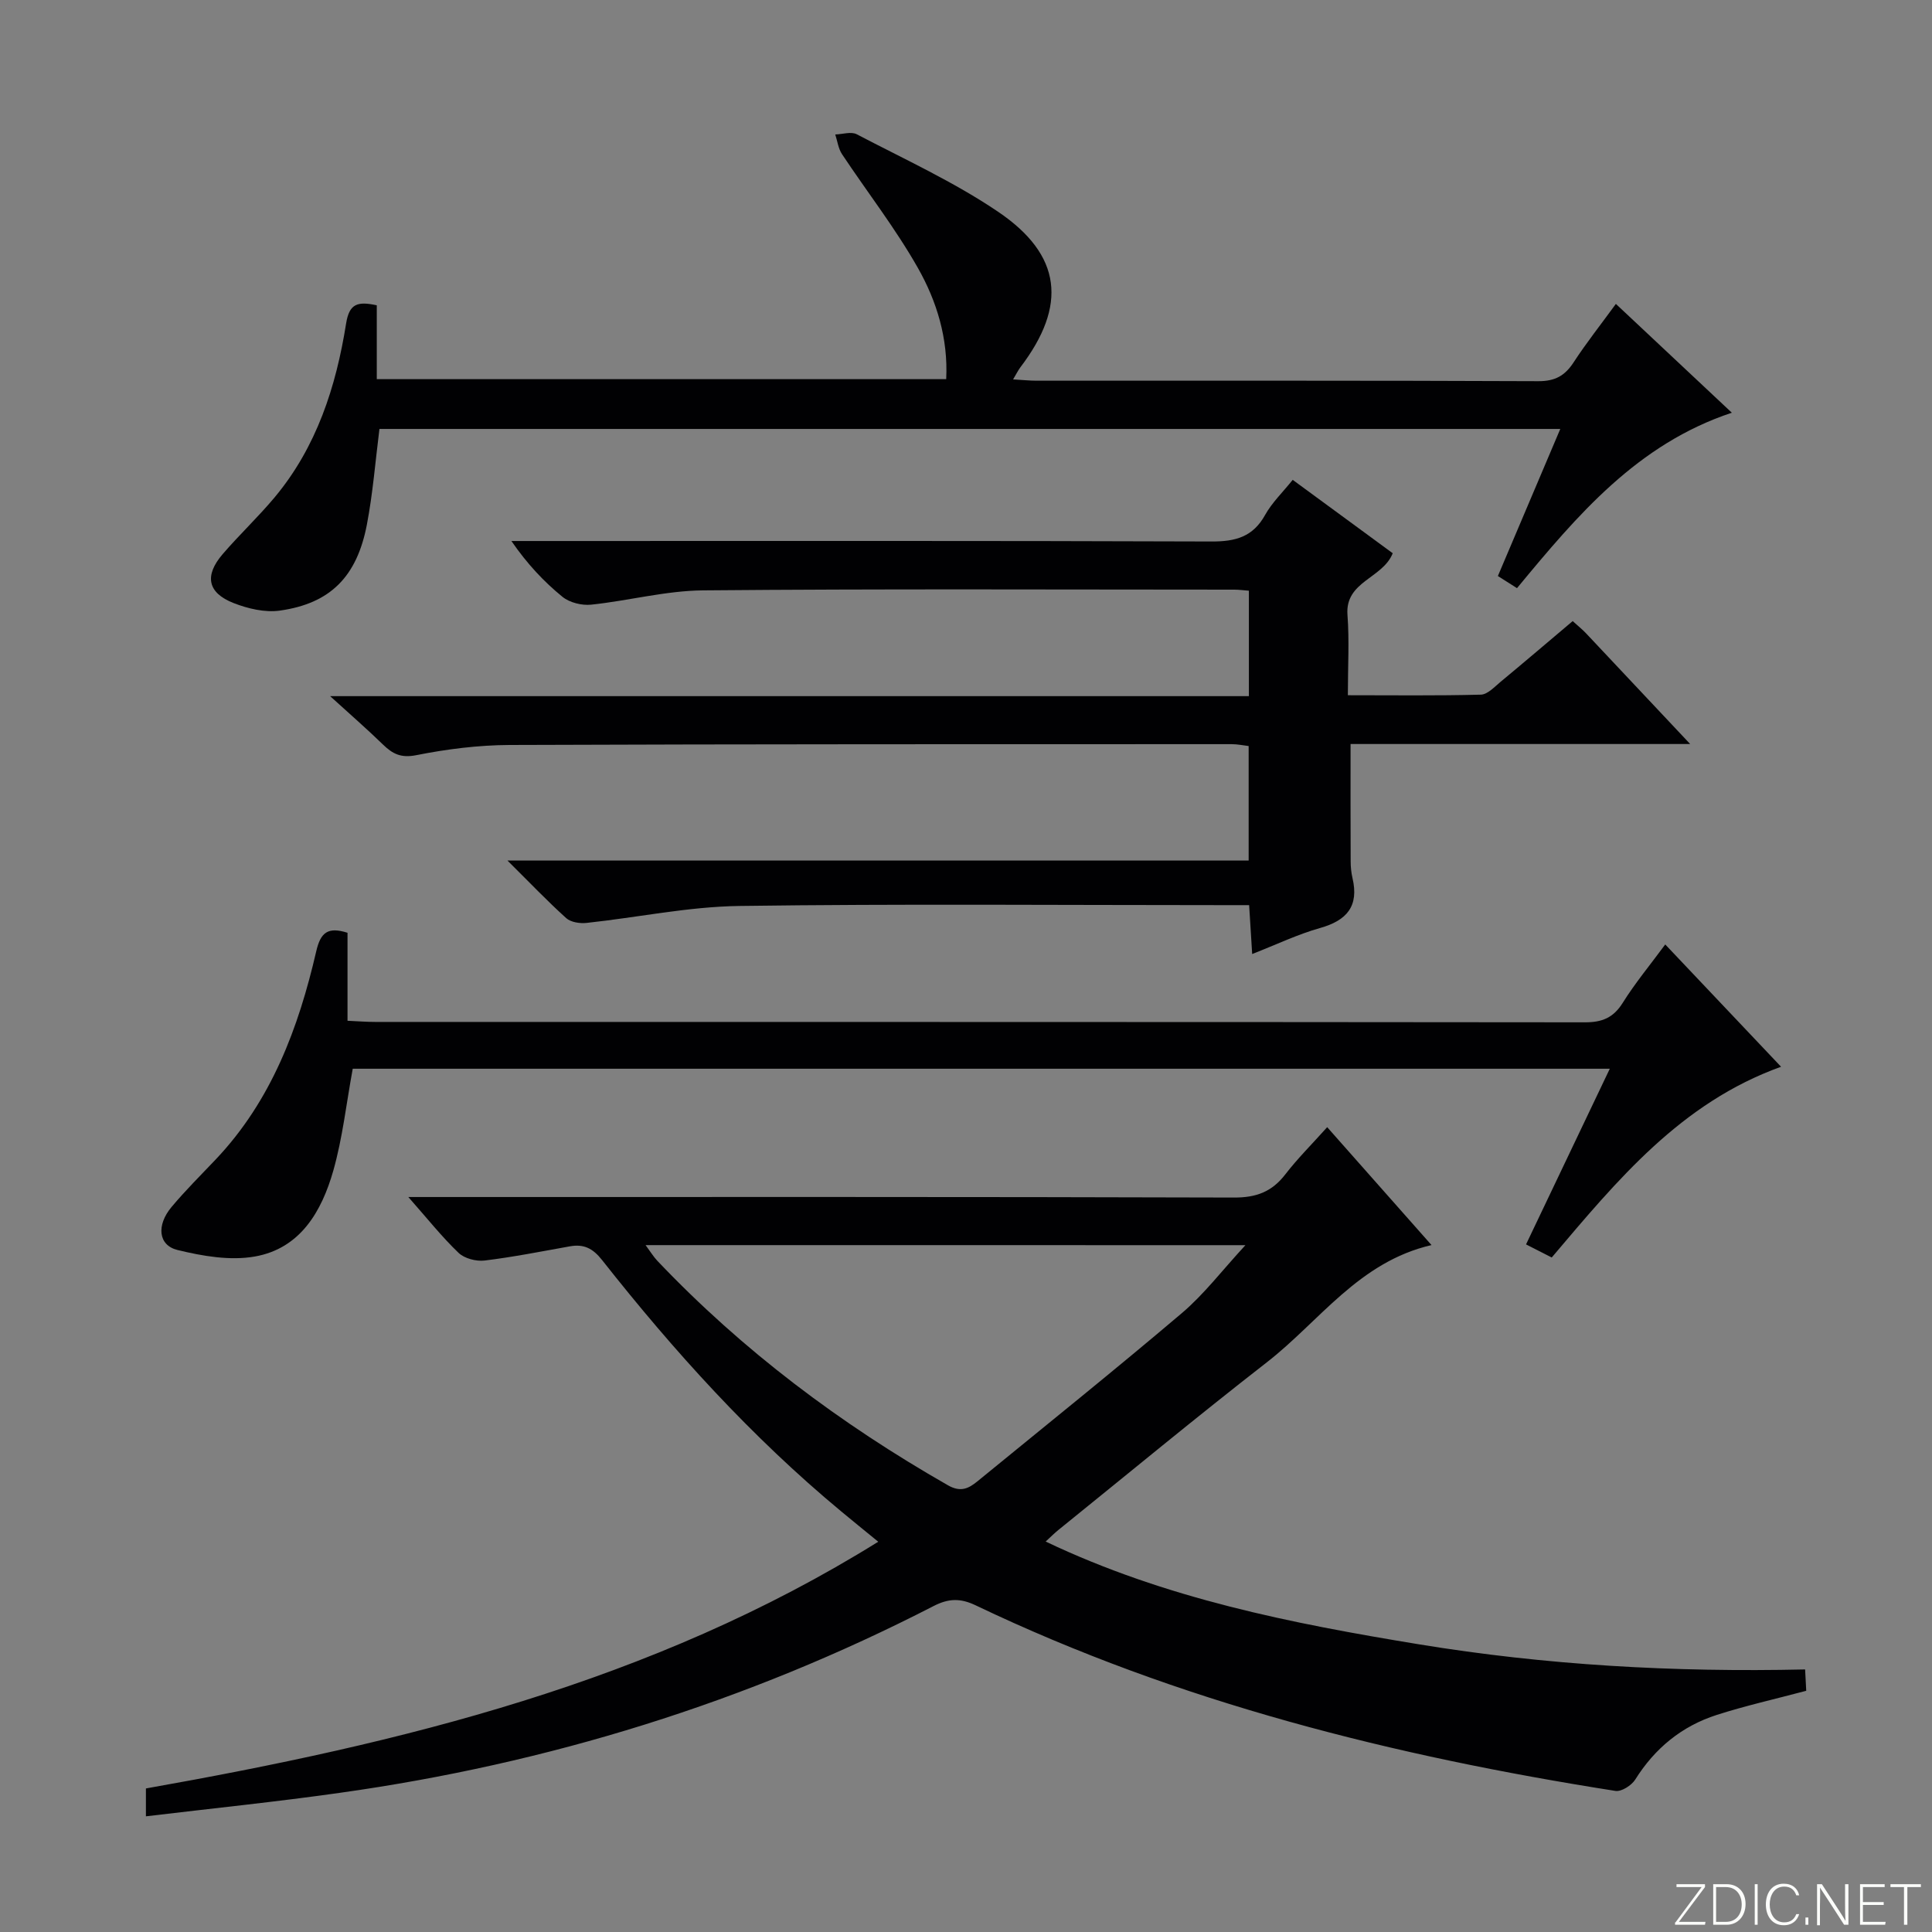 <svg enable-background="new 0 0 400 400" viewBox="0 0 400 400" xmlns="http://www.w3.org/2000/svg"><rect x="0" y="0" width="400" height="400" fill="#808080" stroke="none"/><g fill="#fbfcfa"><path d="m346.9 398 5.4-7.3h-5.2v-.6h5.9v.6l-5.4 7.2h5.5l-.1.6h-6.2v-.5z"/><path d="m354.7 390.1h2.8c2.3 0 3.9 1.6 3.9 4.1s-1.6 4.3-3.9 4.3h-2.8zm.6 7.8h2c2.2 0 3.3-1.6 3.3-3.6 0-1.8-1-3.6-3.3-3.6h-2z"/><path d="m363.9 390.1v8.4h-.6v-8.4z"/><path d="m372.5 396.3c-.4 1.3-1.4 2.3-3.2 2.3-2.4 0-3.7-1.9-3.7-4.3 0-2.3 1.2-4.3 3.7-4.3 1.8 0 2.9 1 3.2 2.4h-.6c-.4-1.1-1.1-1.8-2.5-1.8-2.1 0-3 1.9-3 3.7s.9 3.7 3 3.7c1.4 0 2.1-.7 2.5-1.7z"/><path d="m373.8 398.5v-1.5h.6v1.5z"/><path d="m376.2 398.5v-8.4h1c1.3 2 4.4 6.7 4.9 7.6-.1-1.2-.1-2.4-.1-3.8v-3.8h.7v8.4h-.9c-1.2-1.9-4.4-6.8-5-7.7.1 1.1 0 2.3 0 3.9v3.9h-.6z"/><path d="m390 394.4h-4.3v3.5h4.7l-.1.6h-5.2v-8.4h5.1v.6h-4.5v3.1h4.3v.7z"/><path d="m394.2 390.7h-2.8v-.6h6.3v.6h-2.8v7.8h-.7z"/></g><path d="m30.21 376.05c0-2.75 0-4.18 0-5.77 52.95-9.38 104.69-21.89 151.62-51.08-2.92-2.39-5.32-4.33-7.69-6.3-18.54-15.39-34.6-33.14-49.48-52.01-1.91-2.43-3.78-3.37-6.67-2.85-5.87 1.05-11.74 2.22-17.66 2.94-1.74.21-4.16-.42-5.38-1.58-3.45-3.3-6.45-7.08-10.41-11.57h6.5c54.81 0 109.62-.06 164.44.11 4.63.02 7.86-1.2 10.63-4.8 2.53-3.28 5.49-6.22 8.67-9.77 7.21 8.14 14.22 16.07 21.6 24.41-15.06 3.48-23.19 15.79-34.08 24.26-14.58 11.34-28.81 23.13-43.18 34.73-.75.6-1.43 1.29-2.63 2.39 24.82 11.82 50.95 16.95 77.24 21.27s52.84 5.82 80 5.21c.09 1.72.17 3.27.23 4.42-6.47 1.72-12.59 3.09-18.54 5-7.21 2.32-12.78 6.87-16.85 13.36-.76 1.22-2.86 2.57-4.11 2.37-45.76-7.19-90.41-18.32-132.43-38.41-3.19-1.53-5.64-1.46-8.75.14-38.76 19.94-79.82 32.63-122.95 38.67-13.13 1.86-26.32 3.21-40.12 4.86zm103.45-118.26c1.06 1.43 1.65 2.42 2.43 3.24 17.66 18.59 37.93 33.78 60.17 46.48 2.66 1.52 4.3.65 6.12-.83 14.15-11.57 28.4-23.01 42.33-34.83 4.59-3.9 8.31-8.82 13.14-14.05-42.05-.01-82.84-.01-124.19-.01z" fill="#010103"/><path d="m68.35 144.13h190.22c0-7.45 0-14.49 0-21.83-1.1-.08-2.06-.22-3.02-.22-36.66-.01-73.33-.18-109.99.15-7.73.07-15.42 2.15-23.17 2.96-1.93.2-4.44-.42-5.92-1.61-3.86-3.14-7.3-6.8-10.59-11.57h4.97c46.66 0 93.33-.07 139.99.1 4.96.02 8.57-.95 11.09-5.5 1.42-2.55 3.63-4.67 5.71-7.26 7.09 5.2 13.89 10.19 20.71 15.19-2.08 5.26-9.9 5.78-9.37 12.78.4 5.28.08 10.62.08 16.62 9.36 0 18.46.12 27.54-.12 1.38-.04 2.81-1.6 4.06-2.64 4.97-4.12 9.88-8.31 14.95-12.59 1.12 1.02 2.02 1.74 2.8 2.57 6.92 7.34 13.82 14.69 21.52 22.88-24.2 0-47.25 0-70.31 0 0 8.44-.02 16.37.02 24.3 0 1.15.12 2.33.38 3.46 1.37 5.82-1.17 8.78-6.73 10.34-4.59 1.29-8.95 3.39-14.04 5.38-.22-3.52-.41-6.54-.63-10.12-1.99 0-3.79 0-5.58 0-33.33 0-66.67-.29-99.99.17-10.55.15-21.06 2.38-31.6 3.51-1.38.15-3.27-.13-4.22-.99-3.94-3.55-7.6-7.4-12.16-11.92h153.45c0-8.1 0-15.68 0-23.71-1.03-.12-2.28-.39-3.54-.39-49.83.01-99.66-.02-149.49.17-6.45.03-12.97.85-19.3 2.11-3.17.63-4.91-.26-6.91-2.21-3.26-3.17-6.71-6.17-10.93-10.01z" fill="#010103"/><path d="m78.01 63.21v15.29h117.89c.42-8.45-1.96-16.14-5.85-23.01-4.64-8.19-10.49-15.7-15.72-23.57-.77-1.16-.95-2.71-1.4-4.08 1.5-.04 3.29-.65 4.45-.04 9.84 5.15 20.06 9.82 29.22 16.01 13.3 8.98 14.37 19.47 4.67 32.22-.46.61-.8 1.31-1.52 2.52 1.98.11 3.4.27 4.81.27 34.65.01 69.3-.05 103.95.1 3.46.01 5.49-1.14 7.29-3.9 2.63-4.03 5.63-7.82 8.75-12.1 7.89 7.4 15.71 14.74 24.01 22.53-19.59 6.5-31.99 21.22-44.48 36.32-1.35-.86-2.54-1.61-3.96-2.51 4.31-10.16 8.5-20.04 12.92-30.45-81.88 0-163.23 0-244.48 0-.85 6.71-1.36 13.32-2.6 19.8-2.07 10.81-7.59 16.34-18.03 17.81-3.07.43-6.6-.4-9.56-1.56-5.4-2.11-6.1-5.67-2.28-10.12 3.47-4.04 7.37-7.7 10.78-11.78 8.69-10.42 12.71-22.9 14.79-36 .66-4.08 2.34-4.62 6.35-3.75z" fill="#010103"/><path d="m321.27 260.35c-1.9-.97-3.5-1.79-5.32-2.71 5.77-12.09 11.45-24.01 17.34-36.37-87.38 0-173.97 0-260.26 0-1.33 7.21-2.1 14.32-4.02 21.09-2.4 8.43-6.82 16.13-16.26 17.79-5.12.9-10.83-.09-15.99-1.35-4.02-.98-4.4-5.13-1.24-8.91 2.88-3.44 6.09-6.62 9.18-9.88 11.49-12.14 17.1-27.18 20.77-43.04.91-3.94 2.41-5.13 6.48-3.85v18.22c2.17.1 3.96.24 5.74.24 83.5.01 166.99-.01 250.49.08 3.54 0 5.85-.95 7.78-4.02 2.54-4.07 5.63-7.79 8.81-12.1 7.92 8.37 15.66 16.54 23.98 25.32-20.75 7.47-33.85 23.41-47.48 39.49z" fill="#010103"/></svg>